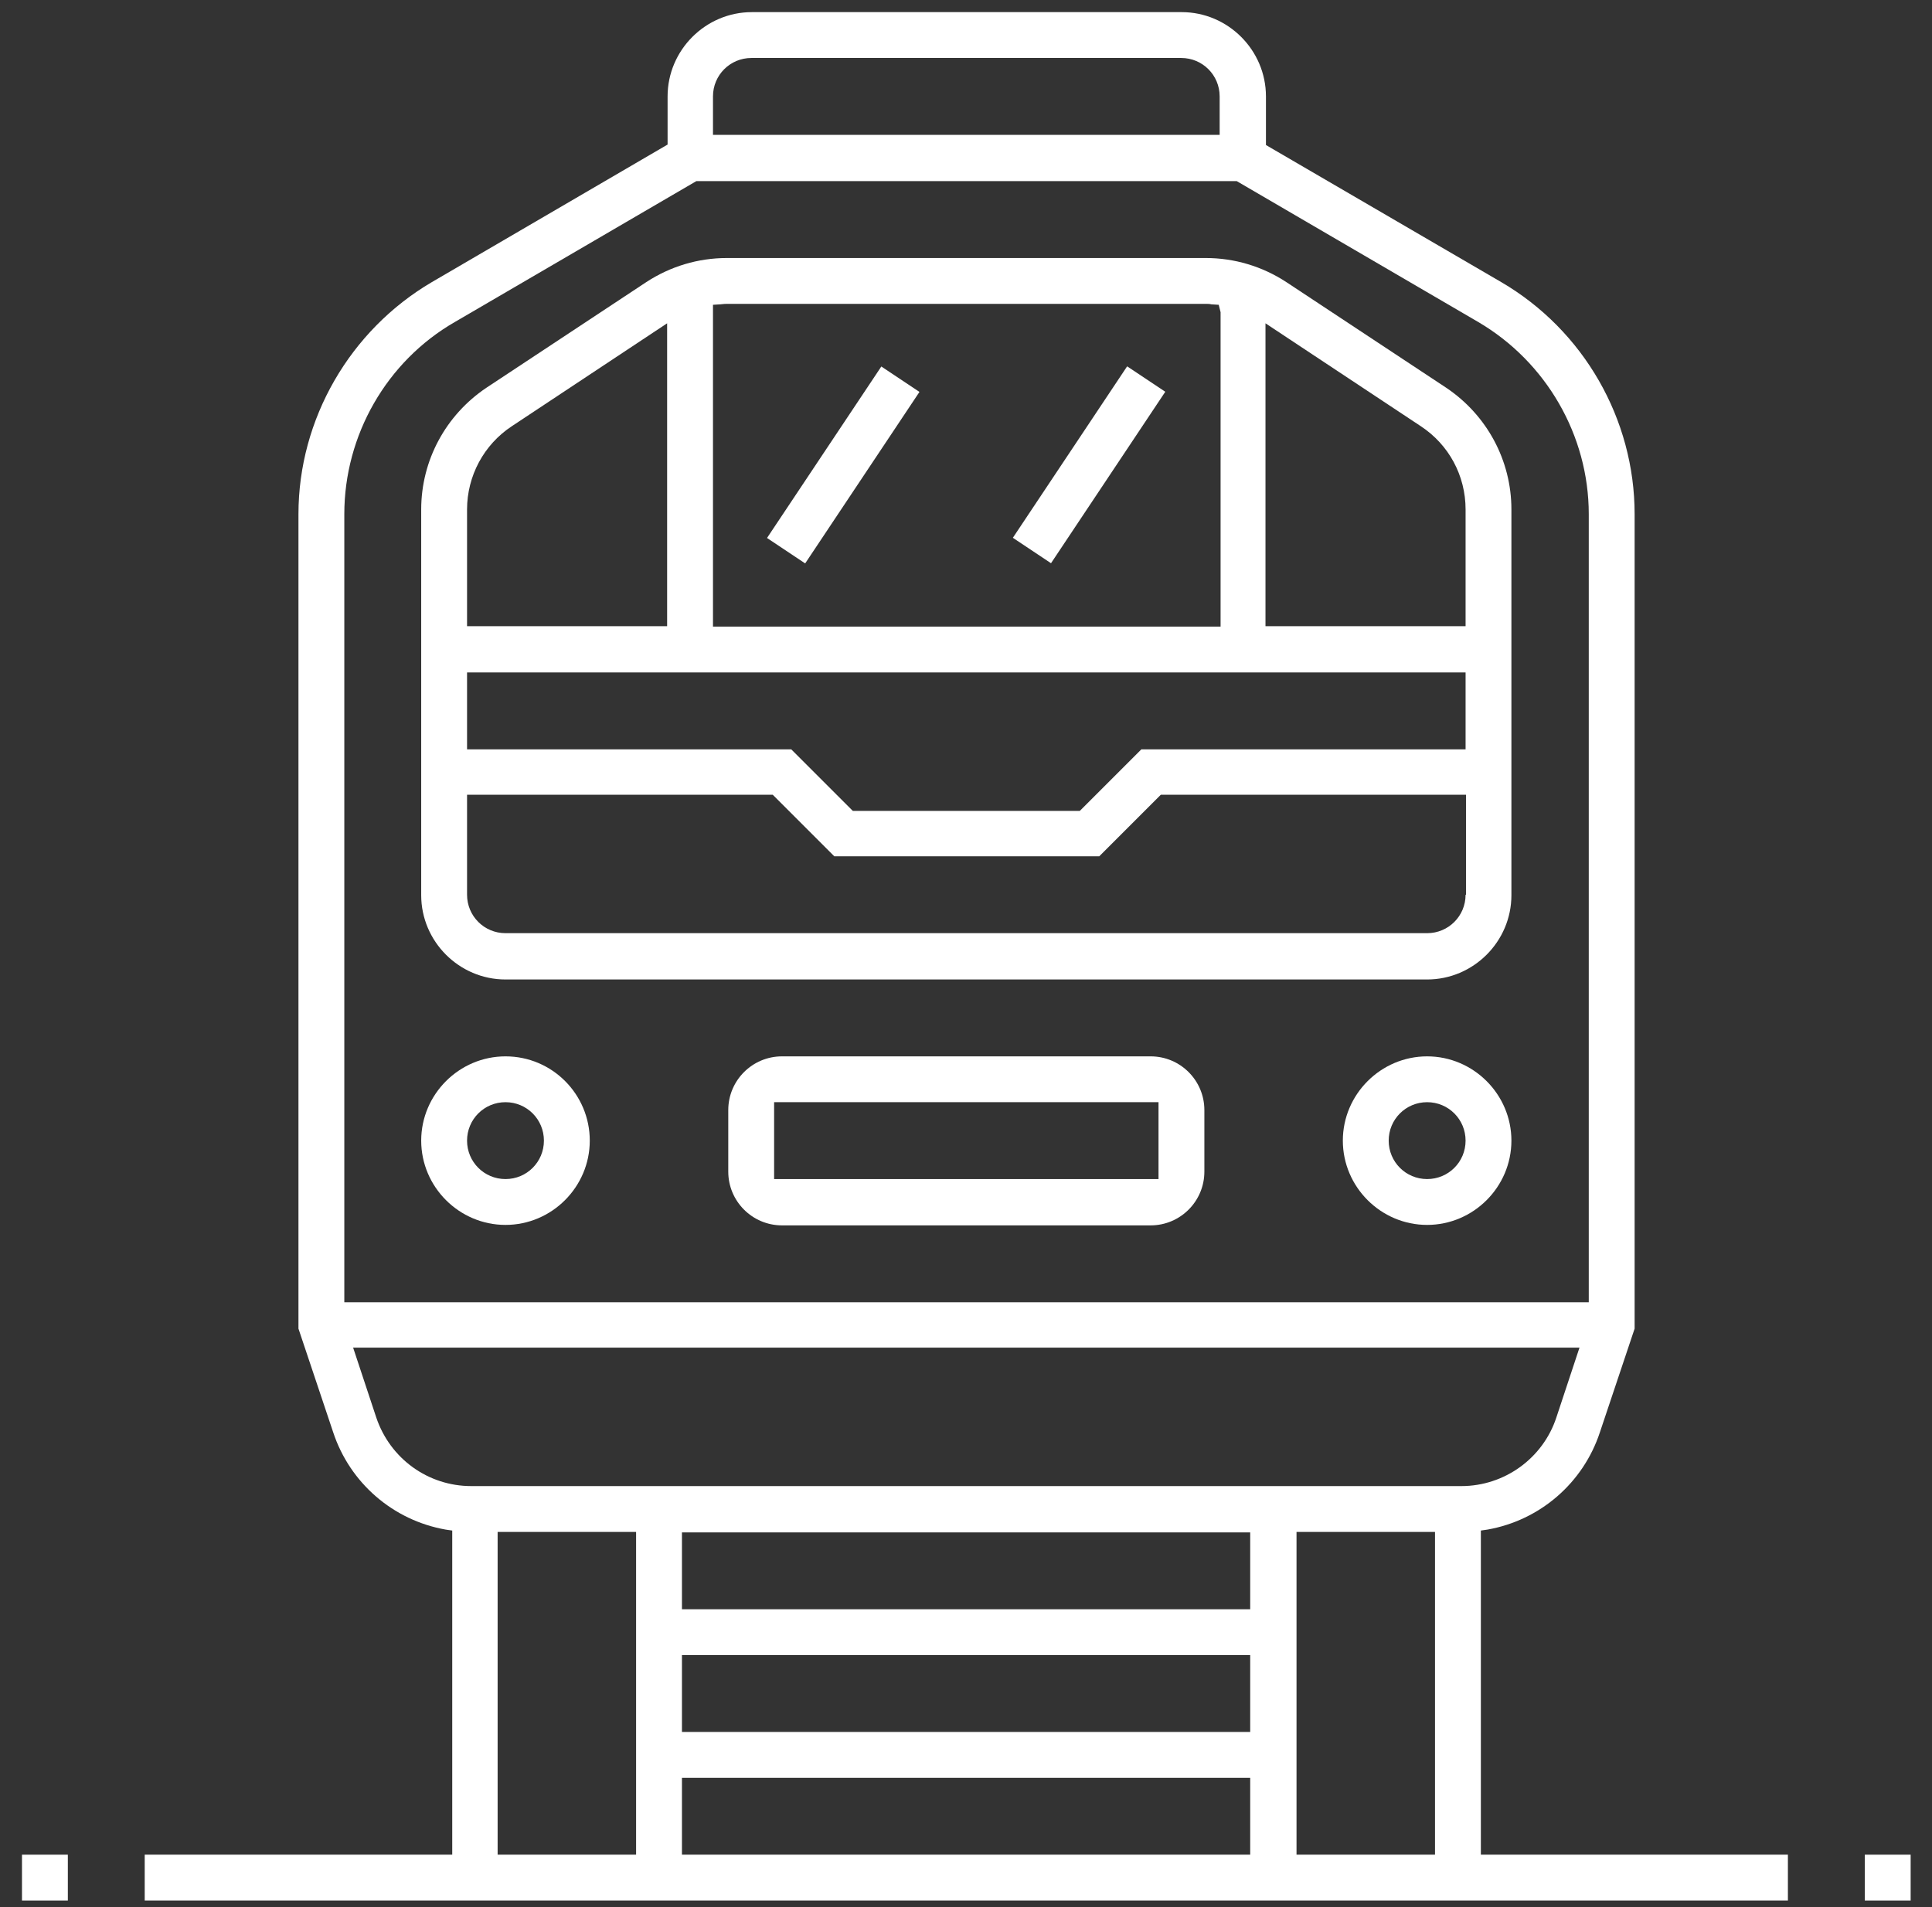 <svg width="79" height="78" viewBox="0 0 79 78" fill="none" xmlns="http://www.w3.org/2000/svg">
<rect x="0" y="0" width="79" height="78" fill="#333333" stroke="none"/>
<path d="M36.038 14.988L31.364 22.001L32.924 23.041L37.597 16.028L36.038 14.988Z" fill="#ffffff"/>
<path d="M46.089 14.982L41.416 21.994L42.976 23.034L47.649 16.021L46.089 14.982Z" fill="#ffffff"/>
<path d="M58.356 43.201C56.462 43.201 54.909 44.754 54.909 46.647C54.909 48.541 56.462 50.094 58.356 50.094C60.249 50.094 61.802 48.541 61.802 46.647C61.802 44.754 60.249 43.201 58.356 43.201ZM58.356 48.219C57.485 48.219 56.784 47.519 56.784 46.647C56.784 45.776 57.485 45.075 58.356 45.075C59.227 45.075 59.928 45.776 59.928 46.647C59.928 47.519 59.227 48.219 58.356 48.219Z" fill="#ffffff"/>
<path d="M47.05 43.201H31.976C30.764 43.201 29.779 44.185 29.779 45.398V47.916C29.779 49.128 30.764 50.113 31.976 50.113H47.05C48.262 50.113 49.247 49.128 49.247 47.916V45.398C49.247 44.185 48.262 43.201 47.05 43.201ZM31.654 48.219V45.075H47.372V48.219H31.654Z" fill="#ffffff"/>
<path d="M20.67 43.201C18.776 43.201 17.223 44.754 17.223 46.647C17.223 48.541 18.776 50.094 20.67 50.094C22.564 50.094 24.116 48.541 24.116 46.647C24.116 44.754 22.582 43.201 20.67 43.201ZM20.67 48.219C19.799 48.219 19.098 47.519 19.098 46.647C19.098 45.776 19.799 45.075 20.67 45.075C21.541 45.075 22.241 45.776 22.241 46.647C22.241 47.519 21.541 48.219 20.67 48.219Z" fill="#ffffff"/>
<path d="M60.553 62.593L60.818 62.555C62.977 62.176 64.738 60.642 65.419 58.578L66.84 54.336V21.025C66.84 17.142 64.757 13.506 61.386 11.537L51.765 5.931V3.943C51.765 2.049 50.212 0.496 48.319 0.496H30.744C28.851 0.496 27.298 2.049 27.298 3.943V5.912L17.659 11.537C14.307 13.506 12.204 17.142 12.204 21.025V54.336L13.625 58.578C14.307 60.642 16.068 62.176 18.227 62.555L18.492 62.593V75.849H5.917V77.724H73.108V75.849H60.553V62.593ZM29.154 3.943C29.154 3.072 29.854 2.371 30.726 2.371H48.3C49.171 2.371 49.872 3.072 49.872 3.943V5.515H29.154V3.943ZM14.079 21.025C14.079 17.805 15.803 14.775 18.605 13.165L28.472 7.408H50.572L60.439 13.165C63.223 14.794 64.965 17.805 64.965 21.025V53.257H14.079V21.025ZM26.01 75.849H20.348V62.65H26.01V75.849ZM51.14 75.849H27.885V72.706H51.121V75.849H51.14ZM51.14 70.831H27.885V67.687H51.121V70.831H51.14ZM51.14 65.812H27.885V62.669H51.121V65.812H51.14ZM58.678 75.849H53.015V62.65H58.678V75.849ZM19.268 60.775C17.507 60.775 15.954 59.657 15.386 57.972L14.439 55.112H64.586L63.639 57.972C63.09 59.639 61.518 60.775 59.757 60.775H19.268Z" fill="#ffffff"/>
<path d="M2.774 75.849H0.899V77.724H2.774V75.849Z" fill="#ffffff"/>
<path d="M78.127 75.849H76.252V77.724H78.127V75.849Z" fill="#ffffff"/>
<path d="M59.132 15.855L52.599 11.537C51.614 10.893 50.478 10.552 49.303 10.552H29.722C28.548 10.552 27.412 10.893 26.427 11.537L19.893 15.855C18.227 16.972 17.223 18.828 17.223 20.835V36.61C17.223 38.504 18.776 40.057 20.67 40.057H58.356C60.249 40.057 61.802 38.504 61.802 36.61V20.835C61.802 18.828 60.799 16.972 59.132 15.855ZM29.154 12.465L29.457 12.446C29.608 12.427 29.665 12.427 29.741 12.427H49.322C49.398 12.427 49.455 12.427 49.531 12.446L49.834 12.465L49.91 12.768V25.626H29.154V12.465ZM19.098 20.835C19.098 19.472 19.78 18.184 20.935 17.426L27.279 13.222V25.608H19.098V20.835ZM59.928 36.591C59.928 37.462 59.227 38.163 58.356 38.163H20.67C19.799 38.163 19.098 37.462 19.098 36.591V32.501H31.597L34.115 35.02H44.948L47.467 32.501H59.947V36.591H59.928ZM59.928 30.645H46.671L44.152 33.164H34.873L32.354 30.645H19.098V27.501H59.928V30.645ZM59.928 25.608H51.746V13.222L58.091 17.426C59.246 18.184 59.928 19.453 59.928 20.835V25.608Z" fill="#ffffff"/>
</svg>
